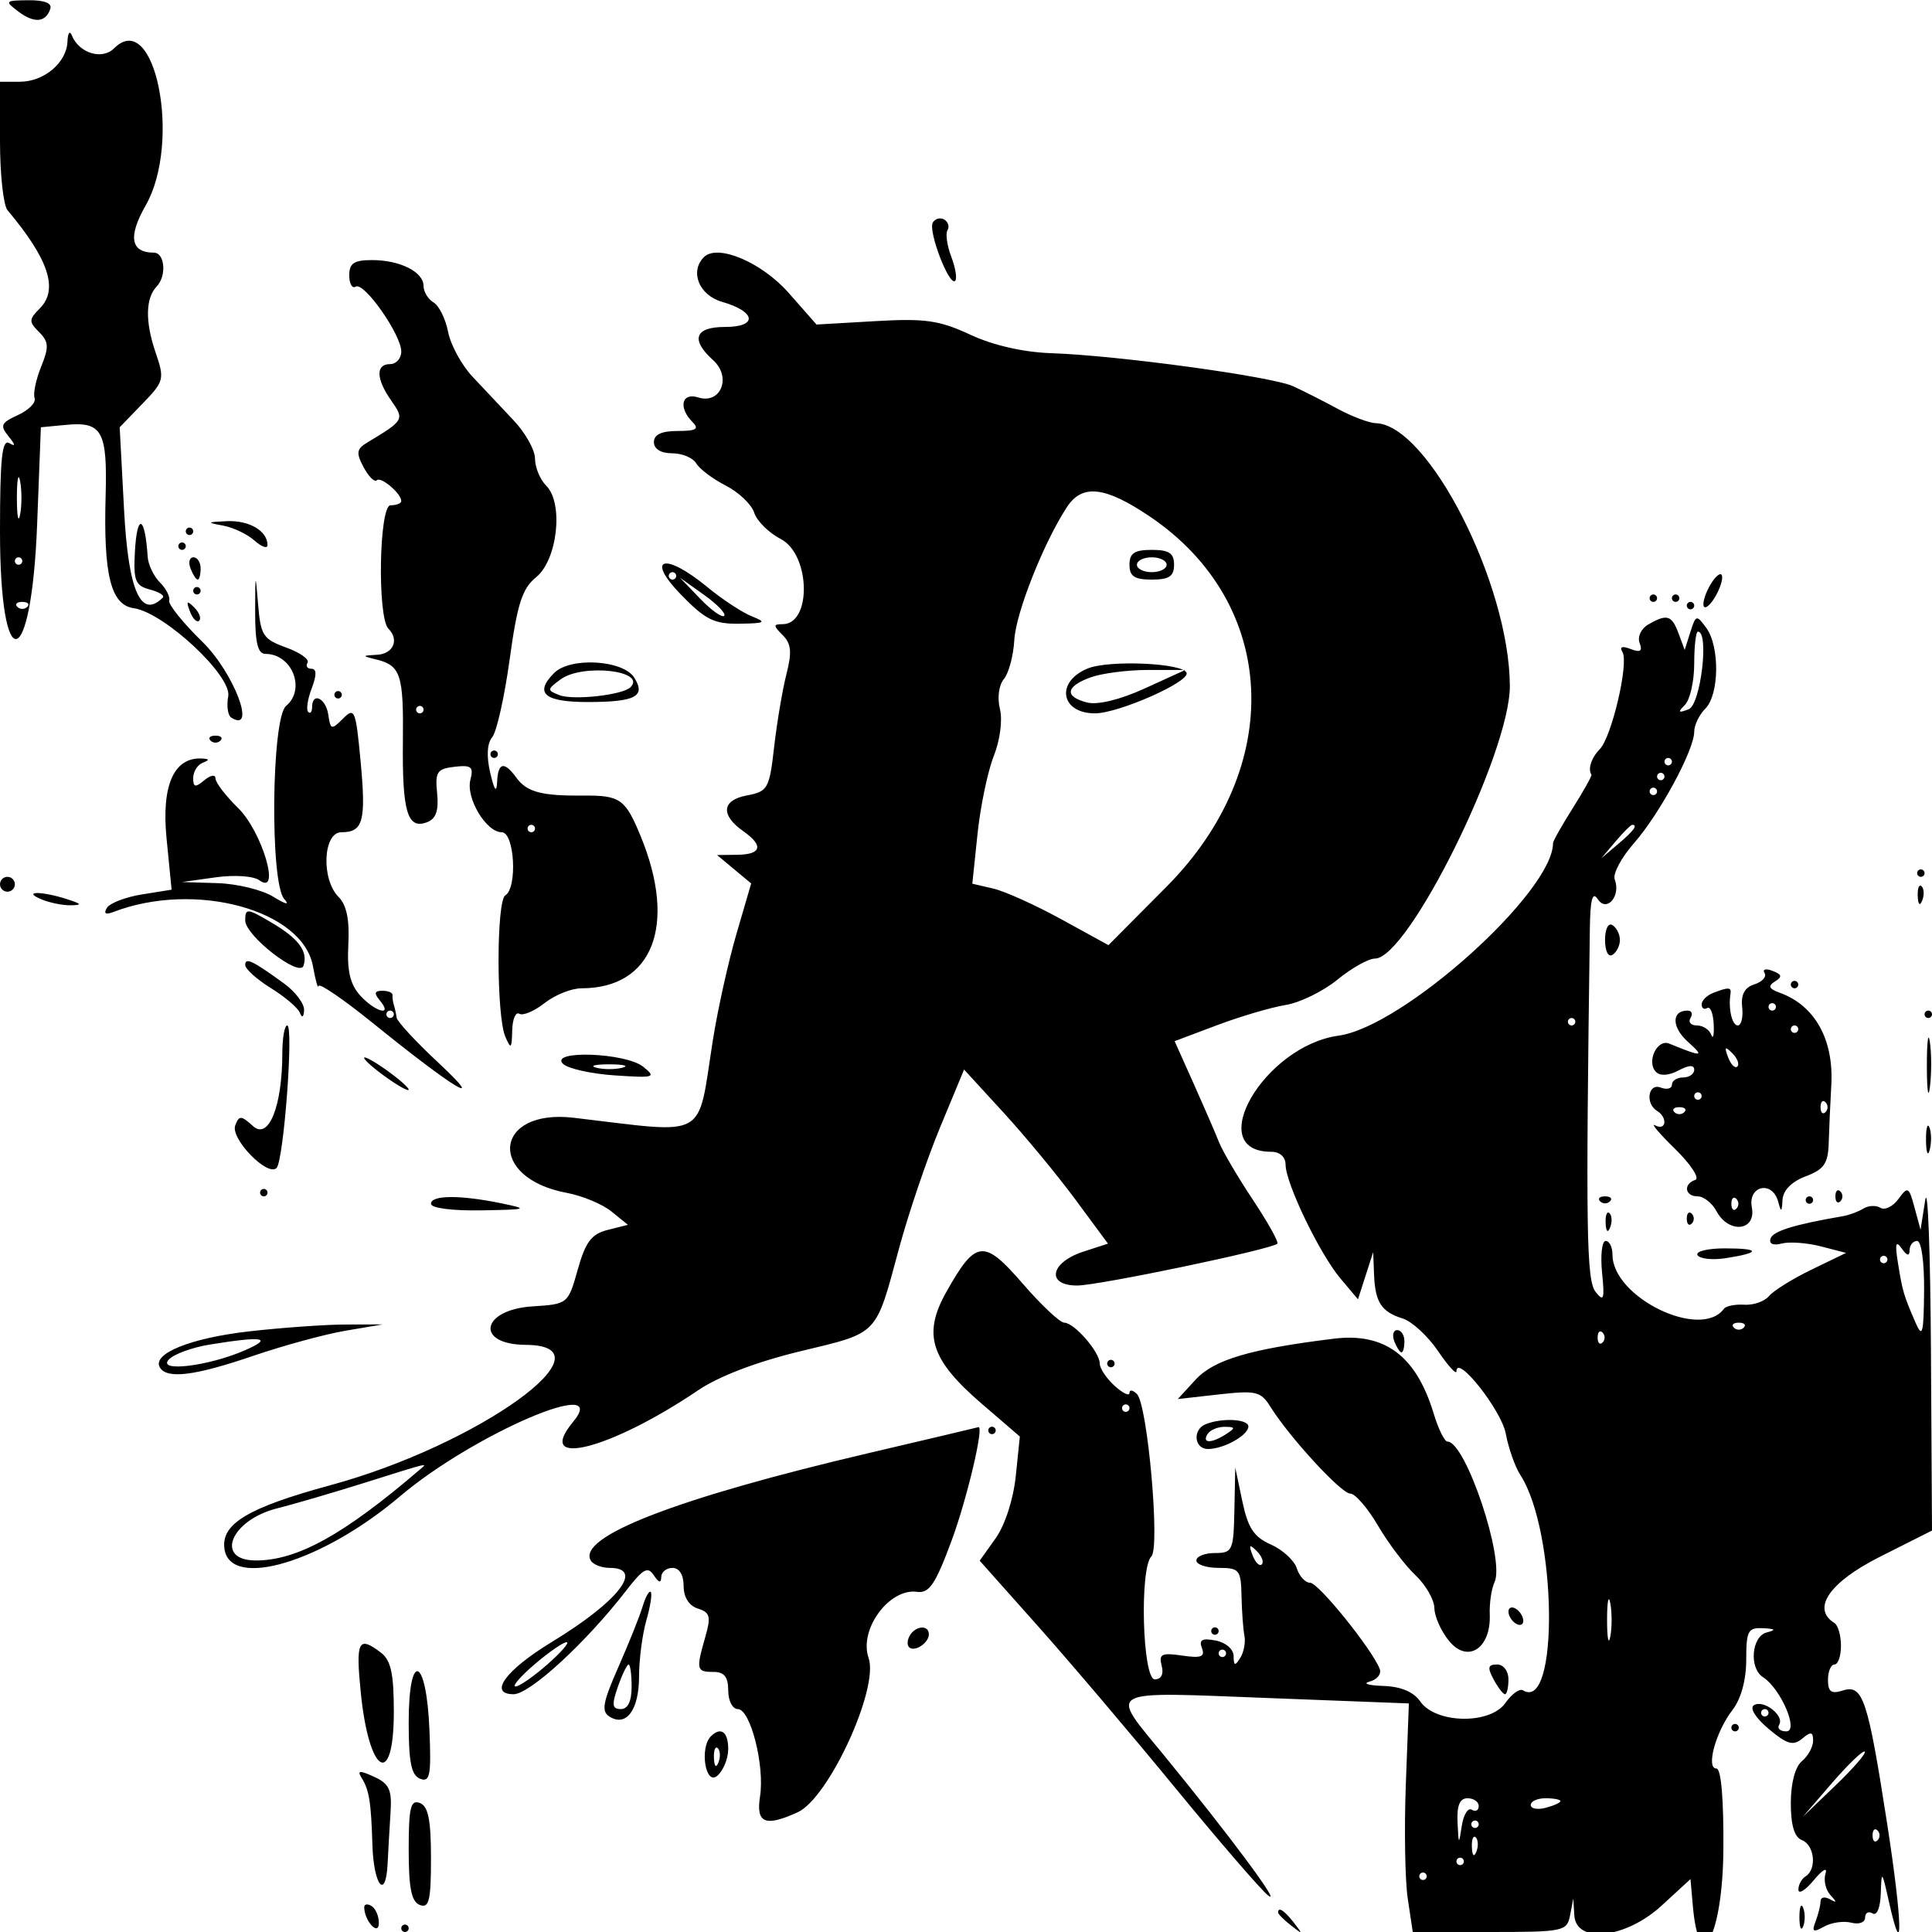 <svg xmlns="http://www.w3.org/2000/svg" width="240" height="240" viewBox="0 0 240 240" version="1.1">
	<path d="M 2.270 1.426 C 4.247 2.921, 5.681 2.802, 6.250 1.096 C 6.484 0.393, 5.513 0.011, 3.538 0.029 C 0.620 0.057, 0.555 0.129, 2.270 1.426 M 8.381 5.165 C 8.282 7.782, 5.470 10.154, 2.466 10.154 L 0 10.154 -0 17.577 C -0 21.660, 0.421 25.503, 0.936 26.116 C 6.063 32.222, 7.292 35.961, 4.945 38.308 C 3.578 39.675, 3.569 39.965, 4.854 41.249 C 6.062 42.458, 6.100 43.114, 5.105 45.568 C 4.460 47.159, 4.097 48.909, 4.298 49.456 C 4.499 50.003, 3.572 50.948, 2.238 51.556 C 0.120 52.521, -0.030 52.856, 1.060 54.200 C 1.931 55.275, 1.960 55.530, 1.154 55.046 C 0.255 54.506, 0 56.930, 0 66.010 C 0 84.382, 3.903 83.593, 4.615 65.077 L 5.077 53.077 8.194 52.779 C 12.689 52.349, 13.349 53.535, 13.120 61.630 C 12.843 71.441, 13.770 75.144, 16.606 75.550 C 20.397 76.093, 28.837 83.966, 28.352 86.505 C 28.125 87.690, 28.300 88.882, 28.739 89.153 C 31.929 91.125, 29.039 83.539, 25.154 79.743 C 22.742 77.387, 20.880 75.074, 21.016 74.603 C 21.152 74.133, 20.633 73.117, 19.863 72.346 C 19.092 71.576, 18.410 70.144, 18.346 69.165 C 18.010 63.975, 17.010 63.665, 16.750 68.670 C 16.571 72.146, 16.822 72.762, 18.616 73.231 C 19.756 73.529, 20.481 73.981, 20.227 74.234 C 17.511 76.951, 15.947 73.427, 15.414 63.389 L 14.867 53.077 17.687 50.161 C 20.409 47.346, 20.465 47.123, 19.301 43.700 C 18.021 39.936, 18.080 37.024, 19.464 35.585 C 20.726 34.273, 20.481 31.385, 19.108 31.385 C 16.227 31.385, 15.881 29.394, 18.090 25.532 C 22.600 17.645, 19.249 0.927, 14.175 6.001 C 12.685 7.491, 9.817 6.614, 8.923 4.395 C 8.665 3.755, 8.421 4.101, 8.381 5.165 M 115.881 27.637 C 115.253 28.652, 117.918 35.620, 118.653 34.885 C 118.915 34.624, 118.699 33.279, 118.173 31.897 C 117.648 30.514, 117.435 29.032, 117.701 28.602 C 117.967 28.172, 117.791 27.577, 117.310 27.279 C 116.829 26.982, 116.186 27.143, 115.881 27.637 M 87.447 31.938 C 85.650 33.735, 86.841 36.676, 89.697 37.496 C 93.931 38.710, 94.163 40.615, 90.077 40.615 C 86.304 40.615, 85.743 42.170, 88.586 44.742 C 90.920 46.855, 89.539 50.264, 86.713 49.367 C 84.670 48.718, 84.242 50.642, 86.031 52.431 C 86.892 53.292, 86.482 53.538, 84.185 53.538 C 82.174 53.538, 81.231 53.981, 81.231 54.923 C 81.231 55.777, 82.097 56.308, 83.493 56.308 C 84.737 56.308, 86.087 56.874, 86.493 57.567 C 86.899 58.260, 88.551 59.502, 90.165 60.326 C 91.779 61.151, 93.367 62.666, 93.692 63.692 C 94.018 64.719, 95.501 66.188, 96.988 66.957 C 100.675 68.863, 100.865 77.538, 97.220 77.538 C 96.036 77.538, 96.037 77.707, 97.227 78.898 C 98.293 79.963, 98.394 81.010, 97.694 83.744 C 97.204 85.662, 96.518 89.720, 96.170 92.762 C 95.573 97.991, 95.387 98.322, 92.769 98.814 C 89.653 99.399, 89.478 101.251, 92.350 103.266 C 94.875 105.039, 94.596 106.148, 91.615 106.185 L 89.077 106.215 91.195 107.982 L 93.314 109.748 91.480 116.028 C 90.471 119.482, 89.153 125.423, 88.552 129.231 C 86.575 141.747, 88.195 140.845, 71.281 138.853 C 61.289 137.677, 60.487 146.342, 70.417 148.184 C 72.338 148.541, 74.830 149.580, 75.955 150.492 L 78 152.152 75.489 152.785 C 73.475 153.292, 72.739 154.266, 71.770 157.709 C 70.568 161.982, 70.544 162.001, 66.155 162.283 C 59.745 162.695, 58.978 167.020, 65.308 167.063 C 76.600 167.140, 59.414 179.505, 41.094 184.485 C 30.797 187.284, 27.437 189.299, 27.882 192.411 C 28.609 197.489, 40.048 194.059, 49.705 185.866 C 58.786 178.163, 76.085 170.734, 71.180 176.645 C 66.330 182.489, 75.811 180.086, 86.719 172.708 C 89.315 170.952, 94.008 169.164, 99.486 167.843 C 109.221 165.496, 108.733 166.006, 111.682 155.077 C 112.847 150.762, 115.141 143.998, 116.780 140.047 L 119.761 132.864 124.654 138.201 C 127.346 141.137, 131.368 146.003, 133.592 149.014 L 137.637 154.490 134.599 155.476 C 130.442 156.825, 129.907 159.692, 133.812 159.692 C 136.450 159.692, 157.828 155.228, 158.678 154.499 C 158.882 154.325, 157.514 151.870, 155.638 149.044 C 153.761 146.218, 151.866 142.992, 151.425 141.876 C 150.985 140.759, 149.565 137.482, 148.271 134.592 L 145.916 129.337 151.189 127.353 C 154.089 126.261, 157.915 125.134, 159.692 124.847 C 161.469 124.560, 164.368 123.145, 166.133 121.701 C 167.899 120.258, 170.001 119.077, 170.804 119.077 C 174.940 119.077, 187.596 93.491, 187.559 85.206 C 187.502 72.528, 177.423 52.759, 170.922 52.571 C 170.076 52.547, 167.931 51.739, 166.154 50.775 C 164.377 49.812, 161.885 48.550, 160.615 47.972 C 157.968 46.765, 138.837 44.153, 130.615 43.875 C 127.125 43.757, 123.400 42.909, 120.542 41.580 C 116.677 39.784, 114.928 39.535, 108.719 39.894 L 101.432 40.316 97.974 36.388 C 94.622 32.580, 89.127 30.257, 87.447 31.938 M 43.385 34.208 C 43.385 35.254, 43.749 35.884, 44.193 35.609 C 45.218 34.976, 49.846 41.572, 49.846 43.665 C 49.846 44.526, 49.223 45.231, 48.462 45.231 C 46.645 45.231, 46.705 47.058, 48.609 49.776 C 50.256 52.128, 50.209 52.210, 45.638 54.963 C 44.285 55.777, 44.213 56.253, 45.171 58.042 C 45.794 59.206, 46.527 59.935, 46.800 59.661 C 47.311 59.151, 49.846 61.298, 49.846 62.242 C 49.846 62.532, 49.247 62.769, 48.515 62.769 C 47.089 62.769, 46.853 76.699, 48.255 78.101 C 49.623 79.469, 48.855 81.234, 46.846 81.338 C 44.969 81.435, 44.947 81.488, 46.615 81.889 C 49.788 82.652, 50.140 83.696, 50.049 92.076 C 49.954 100.860, 50.614 103.073, 53.054 102.137 C 54.161 101.712, 54.516 100.689, 54.301 98.541 C 54.034 95.883, 54.283 95.506, 56.466 95.253 C 58.557 95.012, 58.857 95.257, 58.436 96.867 C 57.846 99.122, 60.392 103.385, 62.329 103.385 C 63.916 103.385, 64.303 110.283, 62.769 111.231 C 61.653 111.921, 61.653 126.172, 62.769 128.769 C 63.467 130.393, 63.570 130.303, 63.627 128.022 C 63.663 126.596, 64.059 125.656, 64.507 125.933 C 64.955 126.210, 66.370 125.611, 67.652 124.603 C 68.935 123.594, 70.996 122.769, 72.235 122.769 C 81.098 122.769, 84.142 114.921, 79.574 103.846 C 77.674 99.240, 77.037 98.791, 72.462 98.832 C 67.272 98.877, 65.452 98.393, 64.155 96.619 C 62.617 94.516, 61.864 94.683, 61.752 97.154 C 61.688 98.564, 61.414 98.196, 60.900 96.009 C 60.415 93.948, 60.504 92.351, 61.146 91.578 C 61.697 90.913, 62.673 86.555, 63.314 81.894 C 64.263 74.995, 64.874 73.100, 66.601 71.702 C 69.251 69.555, 70.032 62.516, 67.860 60.344 C 67.091 59.575, 66.462 58.061, 66.462 56.981 C 66.462 55.901, 65.258 53.750, 63.787 52.201 C 62.316 50.652, 60.014 48.206, 58.671 46.765 C 57.328 45.324, 55.975 42.832, 55.664 41.226 C 55.354 39.621, 54.541 37.976, 53.858 37.570 C 53.174 37.164, 52.615 36.244, 52.615 35.525 C 52.615 33.778, 49.691 32.308, 46.215 32.308 C 43.973 32.308, 43.385 32.703, 43.385 34.208 M 2.098 61.846 C 2.098 64.131, 2.278 65.065, 2.498 63.923 C 2.718 62.781, 2.718 60.912, 2.498 59.769 C 2.278 58.627, 2.098 59.562, 2.098 61.846 M 132.533 63 C 129.630 67.447, 126.192 76.132, 126.002 79.497 C 125.893 81.441, 125.310 83.624, 124.708 84.350 C 124.078 85.109, 123.868 86.687, 124.214 88.066 C 124.559 89.438, 124.231 91.941, 123.448 93.923 C 122.696 95.827, 121.789 100.173, 121.432 103.580 L 120.784 109.776 123.392 110.382 C 124.826 110.715, 128.632 112.433, 131.848 114.199 L 137.696 117.409 144.897 110.166 C 159.739 95.239, 158.813 74.923, 142.800 64.139 C 137.257 60.406, 134.431 60.093, 132.533 63 M 27.692 65.287 C 28.962 65.518, 30.727 66.356, 31.615 67.150 C 32.504 67.944, 33.231 68.197, 33.231 67.712 C 33.231 65.960, 30.958 64.618, 28.200 64.741 C 25.686 64.853, 25.631 64.912, 27.692 65.287 M 23.077 66 C 23.077 66.254, 23.285 66.462, 23.538 66.462 C 23.792 66.462, 24 66.254, 24 66 C 24 65.746, 23.792 65.538, 23.538 65.538 C 23.285 65.538, 23.077 65.746, 23.077 66 M 22.154 67.846 C 22.154 68.100, 22.362 68.308, 22.615 68.308 C 22.869 68.308, 23.077 68.100, 23.077 67.846 C 23.077 67.592, 22.869 67.385, 22.615 67.385 C 22.362 67.385, 22.154 67.592, 22.154 67.846 M 140.308 70.154 C 140.308 71.590, 140.923 72, 143.077 72 C 145.231 72, 145.846 71.590, 145.846 70.154 C 145.846 68.718, 145.231 68.308, 143.077 68.308 C 140.923 68.308, 140.308 68.718, 140.308 70.154 M 1.846 69.692 C 1.846 69.946, 2.054 70.154, 2.308 70.154 C 2.562 70.154, 2.769 69.946, 2.769 69.692 C 2.769 69.438, 2.562 69.231, 2.308 69.231 C 2.054 69.231, 1.846 69.438, 1.846 69.692 M 23.666 70.615 C 23.958 71.377, 24.361 72, 24.560 72 C 24.760 72, 24.923 71.377, 24.923 70.615 C 24.923 69.854, 24.521 69.231, 24.029 69.231 C 23.537 69.231, 23.374 69.854, 23.666 70.615 M 141.231 70.154 C 141.231 70.662, 142.062 71.077, 143.077 71.077 C 144.092 71.077, 144.923 70.662, 144.923 70.154 C 144.923 69.646, 144.092 69.231, 143.077 69.231 C 142.062 69.231, 141.231 69.646, 141.231 70.154 M 31.695 75.923 C 31.689 79.874, 32.020 81.231, 32.987 81.231 C 36.286 81.231, 38.023 85.630, 35.538 87.692 C 33.715 89.206, 33.518 109.696, 35.308 111.677 C 36.024 112.470, 35.512 112.365, 33.956 111.400 C 32.577 110.545, 29.462 109.784, 27.032 109.708 L 22.615 109.569 26.769 108.988 C 29.141 108.657, 31.484 108.815, 32.230 109.358 C 34.933 111.322, 32.558 103.287, 29.574 100.370 C 28.032 98.861, 26.769 97.210, 26.769 96.701 C 26.769 96.179, 26.163 96.277, 25.385 96.923 C 24.256 97.860, 24 97.810, 24 96.651 C 24 95.870, 24.519 95.021, 25.154 94.765 C 26.051 94.403, 26.043 94.283, 25.115 94.227 C 21.614 94.013, 20.039 97.540, 20.689 104.136 L 21.318 110.519 17.635 111.108 C 15.609 111.432, 13.652 112.182, 13.286 112.775 C 12.845 113.489, 13.117 113.662, 14.093 113.287 C 24.241 109.393, 37.626 113.040, 38.878 120.041 C 39.192 121.795, 39.504 122.893, 39.571 122.479 C 39.638 122.066, 42.704 124.165, 46.385 127.145 C 56.395 135.247, 60.722 137.860, 54.462 132.021 C 51.669 129.417, 49.333 126.893, 49.269 126.412 C 49.206 125.932, 49.053 125.227, 48.929 124.846 C 48.806 124.465, 48.731 123.912, 48.762 123.615 C 48.794 123.319, 48.227 123.077, 47.502 123.077 C 46.508 123.077, 46.434 123.380, 47.205 124.308 C 48.873 126.318, 46.604 125.720, 44.738 123.657 C 43.486 122.274, 43.098 120.597, 43.272 117.323 C 43.434 114.259, 43.057 112.420, 42.062 111.424 C 39.872 109.235, 40.124 103.385, 42.407 103.385 C 45.119 103.385, 45.491 102.006, 44.793 94.551 C 44.195 88.169, 44.050 87.818, 42.615 89.261 C 41.177 90.706, 41.058 90.675, 40.782 88.788 C 40.479 86.715, 38.769 85.914, 38.769 87.846 C 38.769 88.438, 38.550 88.704, 38.282 88.436 C 38.014 88.168, 38.211 86.852, 38.721 85.513 C 39.351 83.853, 39.342 83.077, 38.692 83.077 C 38.167 83.077, 37.947 82.737, 38.204 82.322 C 38.461 81.906, 37.260 81.056, 35.536 80.433 C 32.664 79.394, 32.372 78.935, 32.052 74.957 C 31.737 71.041, 31.702 71.136, 31.695 75.923 M 84.573 73.845 C 87.610 76.977, 88.714 77.528, 91.846 77.479 C 95.088 77.428, 95.275 77.316, 93.379 76.556 C 92.191 76.080, 89.708 74.445, 87.861 72.922 C 82.570 68.561, 80.115 69.250, 84.573 73.845 M 83.077 71.538 C 83.077 71.792, 83.285 72, 83.538 72 C 83.792 72, 84 71.792, 84 71.538 C 84 71.285, 83.792 71.077, 83.538 71.077 C 83.285 71.077, 83.077 71.285, 83.077 71.538 M 212.308 72.923 C 211.718 74.025, 211.443 75.135, 211.697 75.389 C 211.950 75.643, 212.641 74.949, 213.231 73.846 C 213.821 72.744, 214.096 71.634, 213.842 71.380 C 213.588 71.126, 212.898 71.821, 212.308 72.923 M 86.972 74.369 C 88.353 75.804, 89.698 76.764, 89.961 76.501 C 90.224 76.238, 89.094 75.063, 87.450 73.890 L 84.462 71.758 86.972 74.369 M 24 73.385 C 24 73.638, 24.208 73.846, 24.462 73.846 C 24.715 73.846, 24.923 73.638, 24.923 73.385 C 24.923 73.131, 24.715 72.923, 24.462 72.923 C 24.208 72.923, 24 73.131, 24 73.385 M 204.923 74.308 C 204.923 74.562, 205.131 74.769, 205.385 74.769 C 205.638 74.769, 205.846 74.562, 205.846 74.308 C 205.846 74.054, 205.638 73.846, 205.385 73.846 C 205.131 73.846, 204.923 74.054, 204.923 74.308 M 207.692 74.308 C 207.692 74.562, 207.900 74.769, 208.154 74.769 C 208.408 74.769, 208.615 74.562, 208.615 74.308 C 208.615 74.054, 208.408 73.846, 208.154 73.846 C 207.900 73.846, 207.692 74.054, 207.692 74.308 M 2.154 75.385 C 2.492 75.723, 3.046 75.723, 3.385 75.385 C 3.723 75.046, 3.446 74.769, 2.769 74.769 C 2.092 74.769, 1.815 75.046, 2.154 75.385 M 23.598 75.963 C 23.944 76.873, 24.461 77.386, 24.745 77.101 C 25.029 76.817, 24.745 76.072, 24.115 75.446 C 23.203 74.541, 23.097 74.647, 23.598 75.963 M 209.538 75.231 C 209.538 75.485, 209.746 75.692, 210 75.692 C 210.254 75.692, 210.462 75.485, 210.462 75.231 C 210.462 74.977, 210.254 74.769, 210 74.769 C 209.746 74.769, 209.538 74.977, 209.538 75.231 M 204.731 77.591 C 203.854 78.102, 203.387 79.119, 203.680 79.881 C 204.067 80.892, 203.775 81.087, 202.567 80.623 C 201.507 80.216, 201.146 80.346, 201.544 80.991 C 202.370 82.327, 200.223 91.532, 198.727 93.066 C 197.681 94.140, 197.224 95.539, 197.696 96.231 C 197.782 96.358, 196.744 98.219, 195.388 100.366 C 194.032 102.514, 192.923 104.479, 192.923 104.733 C 192.923 110.826, 174.296 127.552, 166.284 128.652 C 157.043 129.921, 149.398 143.077, 157.901 143.077 C 158.988 143.077, 159.696 143.712, 159.701 144.692 C 159.714 147.002, 163.929 155.745, 166.507 158.808 L 168.694 161.407 169.637 158.473 L 170.581 155.538 170.689 158.308 C 170.825 161.773, 171.596 162.962, 174.242 163.788 C 175.391 164.146, 177.364 165.960, 178.627 167.819 C 179.890 169.677, 180.923 170.816, 180.923 170.349 C 180.923 168.118, 186.510 175.171, 187.051 178.085 C 187.388 179.900, 188.205 182.217, 188.866 183.235 C 193.413 190.228, 193.688 212.755, 189.193 209.976 C 188.775 209.719, 187.790 210.427, 187.003 211.551 C 185.109 214.254, 178.353 214.132, 176.426 211.360 C 175.592 210.161, 174.015 209.502, 171.810 209.431 C 169.969 209.372, 169.219 209.128, 170.145 208.889 C 171.070 208.650, 171.633 207.947, 171.395 207.327 C 170.462 204.895, 163.784 196.617, 162.755 196.616 C 162.154 196.616, 161.407 195.811, 161.095 194.827 C 160.783 193.844, 159.330 192.509, 157.866 191.861 C 155.760 190.929, 155.021 189.809, 154.327 186.495 L 153.449 182.308 153.340 187.615 C 153.237 192.632, 153.104 192.923, 150.923 192.923 C 149.654 192.923, 148.615 193.338, 148.615 193.846 C 148.615 194.354, 149.862 194.769, 151.385 194.769 C 153.957 194.769, 154.159 195.016, 154.224 198.231 C 154.263 200.135, 154.426 202.364, 154.586 203.184 C 154.746 204.004, 154.513 205.251, 154.068 205.953 C 153.413 206.988, 153.256 206.944, 153.245 205.723 C 153.237 204.869, 152.267 204.031, 151.007 203.790 C 149.326 203.469, 148.912 203.698, 149.308 204.732 C 149.724 205.814, 149.211 206.008, 146.848 205.661 C 144.301 205.287, 143.928 205.472, 144.307 206.919 C 144.582 207.972, 144.258 208.615, 143.452 208.615 C 141.921 208.615, 141.540 194.830, 143.030 193.338 C 144.131 192.235, 142.555 174.493, 141.238 173.176 C 140.726 172.665, 140.308 172.601, 140.308 173.035 C 140.308 173.469, 139.477 173.073, 138.462 172.154 C 137.446 171.235, 136.615 169.988, 136.615 169.383 C 136.615 167.952, 133.449 164.308, 132.206 164.308 C 131.676 164.308, 129.356 162.127, 127.050 159.462 C 122.215 153.874, 121.211 153.984, 117.552 160.499 C 114.594 165.765, 115.589 168.899, 121.957 174.380 L 126.689 178.452 126.181 183.374 C 125.885 186.238, 124.843 189.461, 123.686 191.085 L 121.700 193.875 128.927 201.990 C 132.902 206.453, 140.587 215.507, 146.005 222.111 C 151.424 228.714, 156.601 234.714, 157.509 235.443 C 159.395 236.956, 152.735 227.986, 144.605 218.061 C 137.749 209.691, 136.922 210.144, 157.603 210.938 L 175.015 211.606 174.636 221.668 C 174.428 227.202, 174.537 233.591, 174.878 235.865 L 175.498 240 185.069 240 C 194.261 240, 194.657 239.918, 195.041 237.923 L 195.441 235.846 195.567 237.923 C 195.784 241.507, 201.953 240.819, 206.422 236.713 L 210 233.426 210.286 236.713 C 211.077 245.781, 213.998 240.496, 214.083 229.846 C 214.133 223.482, 213.810 219.692, 213.218 219.692 C 211.882 219.692, 213.147 215.087, 215.218 212.414 C 216.279 211.043, 216.923 208.692, 216.923 206.183 C 216.923 202.588, 217.147 202.165, 219 202.261 C 220.563 202.342, 220.677 202.472, 219.462 202.790 C 217.581 203.282, 217.253 207.221, 219 208.339 C 221.205 209.750, 223.500 215.077, 221.903 215.077 C 221.135 215.077, 220.734 214.709, 221.012 214.258 C 221.708 213.132, 219.077 211.085, 217.883 211.823 C 217.314 212.175, 218.066 213.388, 219.707 214.770 C 221.981 216.683, 222.752 216.908, 223.865 215.985 C 224.967 215.069, 225.231 215.118, 225.231 216.235 C 225.231 216.997, 224.608 218.137, 223.846 218.769 C 222.999 219.473, 222.462 221.497, 222.462 223.988 C 222.462 226.754, 222.905 228.228, 223.846 228.589 C 225.407 229.188, 225.717 232.206, 224.308 233.077 C 223.800 233.391, 223.394 234.142, 223.405 234.747 C 223.416 235.351, 224.286 234.808, 225.337 233.538 C 226.402 232.254, 227.038 231.897, 226.773 232.734 C 226.512 233.560, 226.785 234.764, 227.380 235.408 C 228.213 236.309, 228.196 236.429, 227.308 235.927 C 226.673 235.569, 226.154 235.682, 226.154 236.178 C 226.154 236.674, 225.879 237.795, 225.544 238.669 C 225.041 239.981, 225.224 240.095, 226.598 239.326 C 227.513 238.814, 229.034 238.597, 229.977 238.844 C 230.930 239.093, 231.692 238.810, 231.692 238.207 C 231.692 237.610, 232.108 237.379, 232.615 237.692 C 233.154 238.025, 233.580 236.990, 233.637 235.208 C 233.731 232.304, 233.780 232.351, 234.631 236.160 C 236.461 244.352, 236.342 238.870, 234.420 226.489 C 232.018 211.014, 231.416 209.209, 228.916 210.002 C 227.484 210.457, 227.077 210.163, 227.077 208.678 C 227.077 207.628, 227.440 206.769, 227.885 206.769 C 228.329 206.769, 228.692 205.723, 228.692 204.445 C 228.692 203.166, 228.329 201.896, 227.885 201.621 C 224.995 199.835, 227.248 196.553, 233.538 193.385 L 240 190.131 239.869 167.758 C 239.797 155.452, 239.477 147.046, 239.158 149.077 L 238.578 152.769 237.829 150.001 C 237.128 147.411, 237 147.343, 235.832 148.940 C 235.146 149.878, 234.141 150.373, 233.600 150.038 C 233.058 149.703, 232.103 149.746, 231.478 150.133 C 230.852 150.519, 229.710 150.944, 228.939 151.077 C 222.864 152.123, 220.254 152.929, 219.946 153.854 C 219.726 154.515, 220.260 154.756, 221.330 154.476 C 222.288 154.225, 224.479 154.385, 226.199 154.830 L 229.326 155.640 225.045 157.713 C 222.691 158.852, 220.312 160.330, 219.759 160.997 C 219.206 161.663, 217.822 162.150, 216.684 162.077 C 215.546 162.005, 214.407 162.232, 214.152 162.581 C 211.284 166.505, 200.308 161.175, 200.308 155.858 C 200.308 154.921, 199.928 154.154, 199.464 154.154 C 199 154.154, 198.797 155.919, 199.014 158.077 C 199.349 161.417, 199.230 161.774, 198.211 160.481 C 197.074 159.038, 196.979 153.044, 197.497 115.385 C 197.547 111.713, 197.818 110.691, 198.476 111.692 C 199.589 113.389, 201.380 111.308, 200.586 109.240 C 200.325 108.561, 201.403 106.535, 202.981 104.738 C 206.180 101.094, 210.462 93.167, 210.462 90.888 C 210.462 90.073, 211.085 88.784, 211.846 88.022 C 213.579 86.289, 213.649 80.309, 211.963 78.004 C 210.749 76.343, 210.666 76.364, 209.986 78.505 L 209.277 80.739 208.514 78.677 C 207.673 76.402, 207.068 76.228, 204.731 77.591 M 210.462 82.431 C 210.462 84.614, 209.942 86.923, 209.308 87.562 C 208.383 88.494, 208.474 88.603, 209.769 88.110 C 211.263 87.541, 212.349 78.462, 210.923 78.462 C 210.669 78.462, 210.462 80.248, 210.462 82.431 M 68.841 83.598 C 66.308 86.132, 67.632 87.232, 73.186 87.210 C 78.958 87.187, 80.243 86.495, 78.796 84.186 C 77.411 81.976, 70.851 81.588, 68.841 83.598 M 135.094 83.050 C 131.101 84.703, 131.750 88.615, 136.018 88.615 C 138.932 88.615, 147.776 84.714, 147.406 83.592 C 147.001 82.361, 137.744 81.953, 135.094 83.050 M 69.638 84.396 C 67.942 85.643, 67.935 85.749, 69.502 86.356 C 71.221 87.022, 77.353 86.339, 78.318 85.374 C 80.389 83.303, 72.353 82.398, 69.638 84.396 M 135.462 84.150 C 132.362 85.282, 132.199 86.552, 135.059 87.270 C 136.363 87.598, 139.151 86.914, 142.213 85.517 L 147.231 83.228 142.615 83.225 C 140.077 83.224, 136.858 83.640, 135.462 84.150 M 41.538 86.308 C 41.538 86.562, 41.746 86.769, 42 86.769 C 42.254 86.769, 42.462 86.562, 42.462 86.308 C 42.462 86.054, 42.254 85.846, 42 85.846 C 41.746 85.846, 41.538 86.054, 41.538 86.308 M 51.692 88.154 C 51.692 88.408, 51.900 88.615, 52.154 88.615 C 52.408 88.615, 52.615 88.408, 52.615 88.154 C 52.615 87.900, 52.408 87.692, 52.154 87.692 C 51.900 87.692, 51.692 87.900, 51.692 88.154 M 26.154 92 C 26.492 92.338, 27.046 92.338, 27.385 92 C 27.723 91.662, 27.446 91.385, 26.769 91.385 C 26.092 91.385, 25.815 91.662, 26.154 92 M 60.923 93.692 C 60.923 93.946, 61.131 94.154, 61.385 94.154 C 61.638 94.154, 61.846 93.946, 61.846 93.692 C 61.846 93.438, 61.638 93.231, 61.385 93.231 C 61.131 93.231, 60.923 93.438, 60.923 93.692 M 206.769 94.615 C 206.769 94.869, 206.977 95.077, 207.231 95.077 C 207.485 95.077, 207.692 94.869, 207.692 94.615 C 207.692 94.362, 207.485 94.154, 207.231 94.154 C 206.977 94.154, 206.769 94.362, 206.769 94.615 M 205.846 96.462 C 205.846 96.715, 206.054 96.923, 206.308 96.923 C 206.562 96.923, 206.769 96.715, 206.769 96.462 C 206.769 96.208, 206.562 96, 206.308 96 C 206.054 96, 205.846 96.208, 205.846 96.462 M 204.923 98.308 C 204.923 98.562, 205.131 98.769, 205.385 98.769 C 205.638 98.769, 205.846 98.562, 205.846 98.308 C 205.846 98.054, 205.638 97.846, 205.385 97.846 C 205.131 97.846, 204.923 98.054, 204.923 98.308 M 65.538 102.923 C 65.538 103.177, 65.746 103.385, 66 103.385 C 66.254 103.385, 66.462 103.177, 66.462 102.923 C 66.462 102.669, 66.254 102.462, 66 102.462 C 65.746 102.462, 65.538 102.669, 65.538 102.923 M 200.682 104.538 L 198.923 106.615 201 104.857 C 202.952 103.204, 203.497 102.462, 202.758 102.462 C 202.583 102.462, 201.649 103.396, 200.682 104.538 M 238.154 108.462 C 238.154 108.715, 238.362 108.923, 238.615 108.923 C 238.869 108.923, 239.077 108.715, 239.077 108.462 C 239.077 108.208, 238.869 108, 238.615 108 C 238.362 108, 238.154 108.208, 238.154 108.462 M 0 109.846 C 0 110.354, 0.415 110.769, 0.923 110.769 C 1.431 110.769, 1.846 110.354, 1.846 109.846 C 1.846 109.338, 1.431 108.923, 0.923 108.923 C 0.415 108.923, 0 109.338, 0 109.846 M 238.227 111.308 C 238.271 112.383, 238.490 112.602, 238.784 111.865 C 239.051 111.199, 239.018 110.403, 238.712 110.096 C 238.405 109.789, 238.187 110.335, 238.227 111.308 M 5.077 111.692 C 6.092 112.129, 7.754 112.473, 8.769 112.458 C 10.253 112.437, 10.163 112.286, 8.308 111.692 C 5.152 110.682, 2.725 110.682, 5.077 111.692 M 30.462 114.345 C 30.462 116.223, 37.203 121.467, 37.700 119.976 C 38.290 118.206, 37.112 116.601, 33.775 114.633 C 30.686 112.810, 30.462 112.791, 30.462 114.345 M 199.385 116.769 C 199.385 118.145, 199.782 118.940, 200.308 118.615 C 200.815 118.302, 201.231 117.471, 201.231 116.769 C 201.231 116.068, 200.815 115.237, 200.308 114.923 C 199.782 114.598, 199.385 115.393, 199.385 116.769 M 30.462 119.870 C 30.462 120.366, 31.886 121.653, 33.627 122.729 C 35.368 123.805, 36.997 125.189, 37.246 125.804 C 37.529 126.501, 37.728 126.379, 37.773 125.481 C 37.813 124.688, 36.704 123.208, 35.308 122.191 C 31.387 119.336, 30.462 118.893, 30.462 119.870 M 219.196 120.867 C 219.484 121.333, 218.921 121.967, 217.945 122.276 C 216.720 122.665, 216.248 123.543, 216.420 125.112 C 216.557 126.362, 216.311 127.385, 215.873 127.385 C 215.160 127.385, 214.678 125.297, 214.968 123.462 C 215.100 122.623, 214.744 122.601, 212.845 123.330 C 212.042 123.638, 211.385 124.285, 211.385 124.769 C 211.385 125.252, 211.696 125.455, 212.077 125.220 C 212.458 124.985, 212.821 125.895, 212.883 127.242 C 212.946 128.590, 212.807 129.173, 212.576 128.538 C 212.344 127.904, 211.541 127.385, 210.792 127.385 C 210.042 127.385, 209.686 126.969, 210 126.462 C 210.314 125.954, 210.155 125.538, 209.647 125.538 C 207.622 125.538, 207.642 127.590, 209.684 129.424 C 211.786 131.311, 211.520 131.335, 207.350 129.639 C 205.841 129.026, 204.491 131.937, 205.717 133.163 C 206.240 133.687, 207.324 133.614, 208.516 132.976 C 209.802 132.288, 210.462 132.259, 210.462 132.891 C 210.462 133.416, 209.838 133.846, 209.077 133.846 C 208.315 133.846, 207.692 134.249, 207.692 134.740 C 207.692 135.232, 207.069 135.395, 206.308 135.103 C 204.745 134.504, 204.337 137.067, 205.846 138 C 207.195 138.834, 206.977 140.528, 205.615 139.797 C 204.981 139.455, 206.080 140.761, 208.058 142.697 C 210.037 144.633, 211.179 146.376, 210.597 146.570 C 209.072 147.079, 209.293 148.615, 210.891 148.615 C 211.634 148.615, 212.687 149.446, 213.231 150.462 C 214.746 153.293, 218.181 152.931, 217.620 150 C 217.096 147.257, 220.195 146.603, 220.902 149.308 C 221.253 150.649, 221.342 150.605, 221.431 149.049 C 221.499 147.866, 222.560 146.788, 224.308 146.129 C 226.589 145.268, 227.093 144.540, 227.168 142.003 C 227.218 140.309, 227.364 137.054, 227.492 134.769 C 227.807 129.129, 225.446 124.901, 221.103 123.329 C 219.727 122.831, 219.577 122.488, 220.488 121.925 C 221.432 121.341, 221.366 121.055, 220.183 120.601 C 219.353 120.282, 218.909 120.402, 219.196 120.867 M 222.462 122.308 C 222.462 122.562, 222.669 122.769, 222.923 122.769 C 223.177 122.769, 223.385 122.562, 223.385 122.308 C 223.385 122.054, 223.177 121.846, 222.923 121.846 C 222.669 121.846, 222.462 122.054, 222.462 122.308 M 219.692 125.077 C 219.692 125.331, 219.900 125.538, 220.154 125.538 C 220.408 125.538, 220.615 125.331, 220.615 125.077 C 220.615 124.823, 220.408 124.615, 220.154 124.615 C 219.900 124.615, 219.692 124.823, 219.692 125.077 M 48 126 C 48 126.254, 48.208 126.462, 48.462 126.462 C 48.715 126.462, 48.923 126.254, 48.923 126 C 48.923 125.746, 48.715 125.538, 48.462 125.538 C 48.208 125.538, 48 125.746, 48 126 M 239.077 126 C 239.077 126.254, 239.285 126.462, 239.538 126.462 C 239.792 126.462, 240 126.254, 240 126 C 240 125.746, 239.792 125.538, 239.538 125.538 C 239.285 125.538, 239.077 125.746, 239.077 126 M 194.769 126.923 C 194.769 127.177, 194.977 127.385, 195.231 127.385 C 195.485 127.385, 195.692 127.177, 195.692 126.923 C 195.692 126.669, 195.485 126.462, 195.231 126.462 C 194.977 126.462, 194.769 126.669, 194.769 126.923 M 35.072 130.846 C 35.062 137.445, 33.372 141.645, 31.432 139.889 C 29.953 138.550, 29.706 138.540, 29.223 139.799 C 28.597 141.431, 33.232 146.215, 34.353 145.093 C 35.245 144.202, 36.502 127.385, 35.677 127.385 C 35.347 127.385, 35.075 128.942, 35.072 130.846 M 222.462 127.846 C 222.462 128.100, 222.669 128.308, 222.923 128.308 C 223.177 128.308, 223.385 128.100, 223.385 127.846 C 223.385 127.592, 223.177 127.385, 222.923 127.385 C 222.669 127.385, 222.462 127.592, 222.462 127.846 M 239.363 132.462 C 239.368 135.508, 239.540 136.643, 239.746 134.983 C 239.951 133.324, 239.947 130.832, 239.736 129.445 C 239.526 128.058, 239.358 129.415, 239.363 132.462 M 214.675 131.348 C 215.021 132.258, 215.538 132.770, 215.822 132.486 C 216.106 132.202, 215.822 131.457, 215.191 130.831 C 214.280 129.926, 214.174 130.032, 214.675 131.348 M 45.231 131.413 C 45.231 131.667, 46.477 132.762, 48 133.846 C 49.523 134.931, 50.769 135.610, 50.769 135.356 C 50.769 135.103, 49.523 134.008, 48 132.923 C 46.477 131.839, 45.231 131.159, 45.231 131.413 M 69.937 132.152 C 70.528 132.743, 73.415 133.390, 76.352 133.588 C 81.308 133.922, 81.563 133.845, 79.900 132.513 C 77.716 130.762, 68.202 130.418, 69.937 132.152 M 74.077 132.636 C 74.965 132.868, 76.419 132.868, 77.308 132.636 C 78.196 132.404, 77.469 132.214, 75.692 132.214 C 73.915 132.214, 73.188 132.404, 74.077 132.636 M 210.462 136.154 C 210.462 136.408, 210.669 136.615, 210.923 136.615 C 211.177 136.615, 211.385 136.408, 211.385 136.154 C 211.385 135.900, 211.177 135.692, 210.923 135.692 C 210.669 135.692, 210.462 135.900, 210.462 136.154 M 226.154 137.538 C 226.154 138.215, 226.431 138.492, 226.769 138.154 C 227.108 137.815, 227.108 137.262, 226.769 136.923 C 226.431 136.585, 226.154 136.862, 226.154 137.538 M 208 138.154 C 208.338 138.492, 208.892 138.492, 209.231 138.154 C 209.569 137.815, 209.292 137.538, 208.615 137.538 C 207.938 137.538, 207.662 137.815, 208 138.154 M 239.257 141.692 C 239.276 143.215, 239.483 143.727, 239.717 142.829 C 239.951 141.930, 239.935 140.684, 239.682 140.059 C 239.430 139.434, 239.238 140.169, 239.257 141.692 M 32.308 148.154 C 32.308 148.408, 32.515 148.615, 32.769 148.615 C 33.023 148.615, 33.231 148.408, 33.231 148.154 C 33.231 147.900, 33.023 147.692, 32.769 147.692 C 32.515 147.692, 32.308 147.900, 32.308 148.154 M 228 148.615 C 228 149.292, 228.277 149.569, 228.615 149.231 C 228.954 148.892, 228.954 148.338, 228.615 148 C 228.277 147.662, 228 147.938, 228 148.615 M 53.538 149.538 C 53.538 150.073, 56.160 150.417, 59.769 150.355 C 65.540 150.257, 65.727 150.193, 62.308 149.486 C 57.173 148.423, 53.538 148.445, 53.538 149.538 M 198.769 149.231 C 199.108 149.569, 199.662 149.569, 200 149.231 C 200.338 148.892, 200.062 148.615, 199.385 148.615 C 198.708 148.615, 198.431 148.892, 198.769 149.231 M 215.077 149.538 C 215.077 150.215, 215.354 150.492, 215.692 150.154 C 216.031 149.815, 216.031 149.262, 215.692 148.923 C 215.354 148.585, 215.077 148.862, 215.077 149.538 M 224.308 149.077 C 224.308 149.331, 224.515 149.538, 224.769 149.538 C 225.023 149.538, 225.231 149.331, 225.231 149.077 C 225.231 148.823, 225.023 148.615, 224.769 148.615 C 224.515 148.615, 224.308 148.823, 224.308 149.077 M 199.457 151.923 C 199.502 152.998, 199.721 153.217, 200.015 152.481 C 200.282 151.814, 200.249 151.018, 199.942 150.712 C 199.636 150.405, 199.417 150.950, 199.457 151.923 M 209.538 151.385 C 209.538 152.062, 209.815 152.338, 210.154 152 C 210.492 151.662, 210.492 151.108, 210.154 150.769 C 209.815 150.431, 209.538 150.708, 209.538 151.385 M 235.776 156.923 C 236.345 160.449, 236.477 160.895, 237.958 164.308 C 238.812 166.275, 238.969 165.696, 239.018 160.385 C 239.052 156.807, 238.684 154.154, 238.154 154.154 C 237.646 154.154, 237.224 154.673, 237.217 155.308 C 237.207 156.089, 236.888 156.015, 236.228 155.077 C 235.497 154.038, 235.384 154.500, 235.776 156.923 M 210.873 155.919 C 211.159 156.382, 212.741 156.550, 214.389 156.294 C 218.772 155.610, 218.712 155.077, 214.253 155.077 C 212.108 155.077, 210.587 155.456, 210.873 155.919 M 233.538 156.462 C 233.538 156.715, 233.746 156.923, 234 156.923 C 234.254 156.923, 234.462 156.715, 234.462 156.462 C 234.462 156.208, 234.254 156, 234 156 C 233.746 156, 233.538 156.208, 233.538 156.462 M 30.934 165.389 C 23.637 166.221, 18.817 168.180, 19.871 169.887 C 20.767 171.337, 24.205 170.904, 31.454 168.429 C 35.223 167.142, 40.385 165.737, 42.923 165.306 L 47.538 164.524 42.923 164.536 C 40.385 164.543, 34.990 164.927, 30.934 165.389 M 215.385 164.923 C 215.723 165.262, 216.277 165.262, 216.615 164.923 C 216.954 164.585, 216.677 164.308, 216 164.308 C 215.323 164.308, 215.046 164.585, 215.385 164.923 M 165.692 166.297 C 155.271 167.580, 150.795 168.908, 148.510 171.397 L 146.308 173.795 151.404 173.222 C 156.003 172.705, 156.625 172.850, 157.785 174.709 C 160.162 178.522, 166.606 185.538, 167.730 185.538 C 168.344 185.538, 169.895 187.329, 171.177 189.518 C 172.460 191.706, 174.554 194.479, 175.832 195.679 C 177.109 196.878, 178.168 198.722, 178.185 199.776 C 178.201 200.830, 179.041 202.684, 180.050 203.895 C 182.350 206.657, 185.227 204.747, 185.063 200.565 C 185.008 199.154, 185.273 197.350, 185.653 196.556 C 186.984 193.771, 182.071 179.077, 179.808 179.077 C 179.447 179.077, 178.679 177.519, 178.103 175.615 C 175.929 168.435, 172.041 165.516, 165.692 166.297 M 173.205 166.615 C 173.497 167.377, 173.899 168, 174.099 168 C 174.298 168, 174.462 167.377, 174.462 166.615 C 174.462 165.854, 174.059 165.231, 173.567 165.231 C 173.076 165.231, 172.912 165.854, 173.205 166.615 M 198.462 166.154 C 198.462 166.831, 198.738 167.108, 199.077 166.769 C 199.415 166.431, 199.415 165.877, 199.077 165.538 C 198.738 165.200, 198.462 165.477, 198.462 166.154 M 26.059 167.026 C 23.891 167.379, 21.606 168.210, 20.982 168.873 C 19.449 170.501, 25.921 169.715, 30.462 167.722 C 34.004 166.168, 32.650 165.954, 26.059 167.026 M 137.538 169.385 C 137.538 169.638, 137.746 169.846, 138 169.846 C 138.254 169.846, 138.462 169.638, 138.462 169.385 C 138.462 169.131, 138.254 168.923, 138 168.923 C 137.746 168.923, 137.538 169.131, 137.538 169.385 M 139.385 174.923 C 139.385 175.177, 139.592 175.385, 139.846 175.385 C 140.100 175.385, 140.308 175.177, 140.308 174.923 C 140.308 174.669, 140.100 174.462, 139.846 174.462 C 139.592 174.462, 139.385 174.669, 139.385 174.923 M 149.769 176.919 C 148.115 177.587, 148.343 180, 150.061 180 C 152.022 180, 155.077 178.294, 155.077 177.198 C 155.077 176.276, 151.792 176.103, 149.769 176.919 M 108 180.487 C 84.037 186.105, 71.580 190.927, 73.405 193.880 C 73.708 194.369, 74.761 194.769, 75.747 194.769 C 80.087 194.769, 76.821 198.938, 68.524 203.988 C 62.801 207.470, 60.618 210.462, 63.800 210.462 C 65.826 210.462, 72.863 203.979, 77.828 197.538 C 79.888 194.867, 80.476 194.547, 81.222 195.692 C 81.826 196.617, 82.130 196.694, 82.140 195.923 C 82.147 195.288, 82.777 194.769, 83.538 194.769 C 84.390 194.769, 84.923 195.634, 84.923 197.015 C 84.923 198.418, 85.588 199.471, 86.694 199.822 C 88.207 200.303, 88.341 200.814, 87.617 203.340 C 86.449 207.411, 86.514 207.692, 88.615 207.692 C 89.969 207.692, 90.462 208.308, 90.462 210 C 90.462 211.271, 90.997 212.308, 91.655 212.308 C 93.222 212.308, 95.012 219.340, 94.414 223.154 C 93.892 226.487, 95.040 226.972, 99.088 225.128 C 102.952 223.367, 109.217 209.735, 107.900 205.955 C 106.670 202.427, 110.458 197.263, 113.922 197.744 C 115.428 197.954, 116.198 196.813, 118.208 191.392 C 120.133 186.198, 122.306 176.967, 121.528 177.290 C 121.449 177.323, 115.362 178.761, 108 180.487 M 122.769 177.692 C 122.769 177.946, 122.977 178.154, 123.231 178.154 C 123.485 178.154, 123.692 177.946, 123.692 177.692 C 123.692 177.438, 123.485 177.231, 123.231 177.231 C 122.977 177.231, 122.769 177.438, 122.769 177.692 M 150 178.154 C 149.278 179.322, 150.500 179.322, 152.308 178.154 C 153.501 177.383, 153.477 177.257, 152.131 177.245 C 151.273 177.237, 150.314 177.646, 150 178.154 M 45.231 184.215 C 41.423 185.413, 36.549 186.837, 34.400 187.381 C 28.649 188.837, 26.623 193.846, 31.785 193.846 C 36.934 193.846, 42.697 190.656, 52.108 182.597 C 53.177 181.681, 53.625 181.576, 45.231 184.215 M 155.598 193.194 C 155.944 194.104, 156.461 194.616, 156.745 194.332 C 157.029 194.048, 156.745 193.303, 156.115 192.677 C 155.203 191.772, 155.097 191.878, 155.598 193.194 M 79.835 199.546 C 79.482 200.726, 78.126 204.115, 76.821 207.077 C 74.864 211.518, 74.673 212.601, 75.731 213.255 C 77.813 214.542, 79.385 212.395, 79.385 208.265 C 79.385 206.167, 79.793 203.026, 80.292 201.286 C 80.791 199.546, 81.037 197.960, 80.838 197.761 C 80.639 197.562, 80.188 198.365, 79.835 199.546 M 199.636 201.231 C 199.636 203.515, 199.816 204.450, 200.036 203.308 C 200.256 202.165, 200.256 200.296, 200.036 199.154 C 199.816 198.012, 199.636 198.946, 199.636 201.231 M 187.385 200.199 C 187.385 200.706, 187.800 201.379, 188.308 201.692 C 188.815 202.006, 189.231 201.847, 189.231 201.340 C 189.231 200.832, 188.815 200.160, 188.308 199.846 C 187.800 199.532, 187.385 199.691, 187.385 200.199 M 113.039 203.138 C 112.704 203.680, 112.652 204.344, 112.923 204.615 C 113.584 205.277, 115.385 204.112, 115.385 203.022 C 115.385 201.843, 113.791 201.922, 113.039 203.138 M 150.462 202.615 C 150.462 202.869, 150.669 203.077, 150.923 203.077 C 151.177 203.077, 151.385 202.869, 151.385 202.615 C 151.385 202.362, 151.177 202.154, 150.923 202.154 C 150.669 202.154, 150.462 202.362, 150.462 202.615 M 44.814 210.231 C 45.833 220.445, 48.923 222.257, 48.923 212.640 C 48.923 207.886, 48.561 206.236, 47.308 205.285 C 44.513 203.164, 44.176 203.833, 44.814 210.231 M 66.427 206.732 C 64.669 208.234, 63.591 209.480, 64.032 209.501 C 64.473 209.522, 66.252 208.292, 67.987 206.769 C 69.722 205.246, 70.799 204, 70.382 204 C 69.964 204, 68.184 205.229, 66.427 206.732 M 151.385 205.385 C 151.385 205.638, 151.592 205.846, 151.846 205.846 C 152.100 205.846, 152.308 205.638, 152.308 205.385 C 152.308 205.131, 152.100 204.923, 151.846 204.923 C 151.592 204.923, 151.385 205.131, 151.385 205.385 M 76.754 209.538 C 75.971 211.785, 76.041 212.308, 77.125 212.308 C 77.995 212.308, 78.462 211.340, 78.462 209.538 C 78.462 208.015, 78.294 206.769, 78.090 206.769 C 77.886 206.769, 77.285 208.015, 76.754 209.538 M 185.538 208.615 C 186.082 209.631, 186.720 210.462, 186.956 210.462 C 187.192 210.462, 187.385 209.631, 187.385 208.615 C 187.385 207.571, 186.769 206.769, 185.968 206.769 C 184.836 206.769, 184.750 207.142, 185.538 208.615 M 50.769 213.978 C 50.769 218.931, 51.098 220.544, 52.194 220.965 C 53.411 221.432, 53.579 220.548, 53.348 214.906 C 52.972 205.740, 50.769 204.947, 50.769 213.978 M 218.769 212.769 C 218.769 213.023, 218.977 213.231, 219.231 213.231 C 219.485 213.231, 219.692 213.023, 219.692 212.769 C 219.692 212.515, 219.485 212.308, 219.231 212.308 C 218.977 212.308, 218.769 212.515, 218.769 212.769 M 215.077 214.615 C 215.077 214.869, 215.285 215.077, 215.538 215.077 C 215.792 215.077, 216 214.869, 216 214.615 C 216 214.362, 215.792 214.154, 215.538 214.154 C 215.285 214.154, 215.077 214.362, 215.077 214.615 M 88.308 215.692 C 86.888 217.112, 87.624 221.821, 89.077 220.615 C 89.838 219.983, 90.462 218.479, 90.462 217.272 C 90.462 215.129, 89.544 214.456, 88.308 215.692 M 88.688 218.385 C 88.733 219.460, 88.951 219.679, 89.246 218.942 C 89.513 218.276, 89.480 217.480, 89.173 217.173 C 88.866 216.866, 88.648 217.412, 88.688 218.385 M 227.590 221.480 L 223.949 225.692 228.006 221.801 C 230.238 219.661, 231.876 217.765, 231.647 217.589 C 231.418 217.412, 229.592 219.163, 227.590 221.480 M 44.915 220.839 C 45.860 222.352, 46.100 223.838, 46.262 229.174 C 46.416 234.231, 47.925 236.103, 48.150 231.516 C 48.232 229.836, 48.398 226.951, 48.517 225.105 C 48.697 222.326, 48.344 221.571, 46.462 220.714 C 44.672 219.898, 44.344 219.925, 44.915 220.839 M 50.769 229.776 C 50.769 234.555, 51.109 236.241, 52.154 236.642 C 53.302 237.082, 53.538 236.090, 53.538 230.839 C 53.538 226.060, 53.198 224.375, 52.154 223.974 C 51.006 223.533, 50.769 224.526, 50.769 229.776 M 181.061 226.385 C 181.191 229.199, 181.224 229.227, 181.586 226.831 C 181.798 225.426, 182.359 224.516, 182.832 224.808 C 183.305 225.100, 183.692 224.900, 183.692 224.362 C 183.692 223.825, 183.069 223.385, 182.308 223.385 C 181.333 223.385, 180.964 224.272, 181.061 226.385 M 190.154 224.221 C 190.154 224.681, 190.985 224.841, 192 224.575 C 193.015 224.310, 193.846 223.933, 193.846 223.738 C 193.846 223.544, 193.015 223.385, 192 223.385 C 190.985 223.385, 190.154 223.761, 190.154 224.221 M 182.769 226.615 C 182.769 226.869, 182.977 227.077, 183.231 227.077 C 183.485 227.077, 183.692 226.869, 183.692 226.615 C 183.692 226.362, 183.485 226.154, 183.231 226.154 C 182.977 226.154, 182.769 226.362, 182.769 226.615 M 232.615 228 C 232.615 228.677, 232.892 228.954, 233.231 228.615 C 233.569 228.277, 233.569 227.723, 233.231 227.385 C 232.892 227.046, 232.615 227.323, 232.615 228 M 182.842 229.462 C 182.886 230.537, 183.105 230.756, 183.400 230.019 C 183.666 229.353, 183.634 228.557, 183.327 228.250 C 183.020 227.943, 182.802 228.488, 182.842 229.462 M 180.923 231.231 C 180.923 231.485, 181.131 231.692, 181.385 231.692 C 181.638 231.692, 181.846 231.485, 181.846 231.231 C 181.846 230.977, 181.638 230.769, 181.385 230.769 C 181.131 230.769, 180.923 230.977, 180.923 231.231 M 176.308 233.077 C 176.308 233.331, 176.515 233.538, 176.769 233.538 C 177.023 233.538, 177.231 233.331, 177.231 233.077 C 177.231 232.823, 177.023 232.615, 176.769 232.615 C 176.515 232.615, 176.308 232.823, 176.308 233.077 M 45.245 236.946 C 45.277 238.649, 47.048 240.553, 47.063 238.901 C 47.071 238.042, 46.662 237.083, 46.154 236.769 C 45.646 236.455, 45.237 236.535, 45.245 236.946 M 223.530 238.154 C 223.530 239.423, 223.740 239.942, 223.996 239.308 C 224.252 238.673, 224.252 237.635, 223.996 237 C 223.740 236.365, 223.530 236.885, 223.530 238.154 M 158.769 237.579 C 158.769 237.771, 159.496 238.498, 160.385 239.195 C 161.849 240.343, 161.881 240.310, 160.733 238.846 C 159.527 237.309, 158.769 236.820, 158.769 237.579 M 49.846 239.538 C 49.846 239.792, 50.054 240, 50.308 240 C 50.562 240, 50.769 239.792, 50.769 239.538 C 50.769 239.285, 50.562 239.077, 50.308 239.077 C 50.054 239.077, 49.846 239.285, 49.846 239.538" stroke="none" fill="#000000" fill-rule="evenodd"/>
</svg>